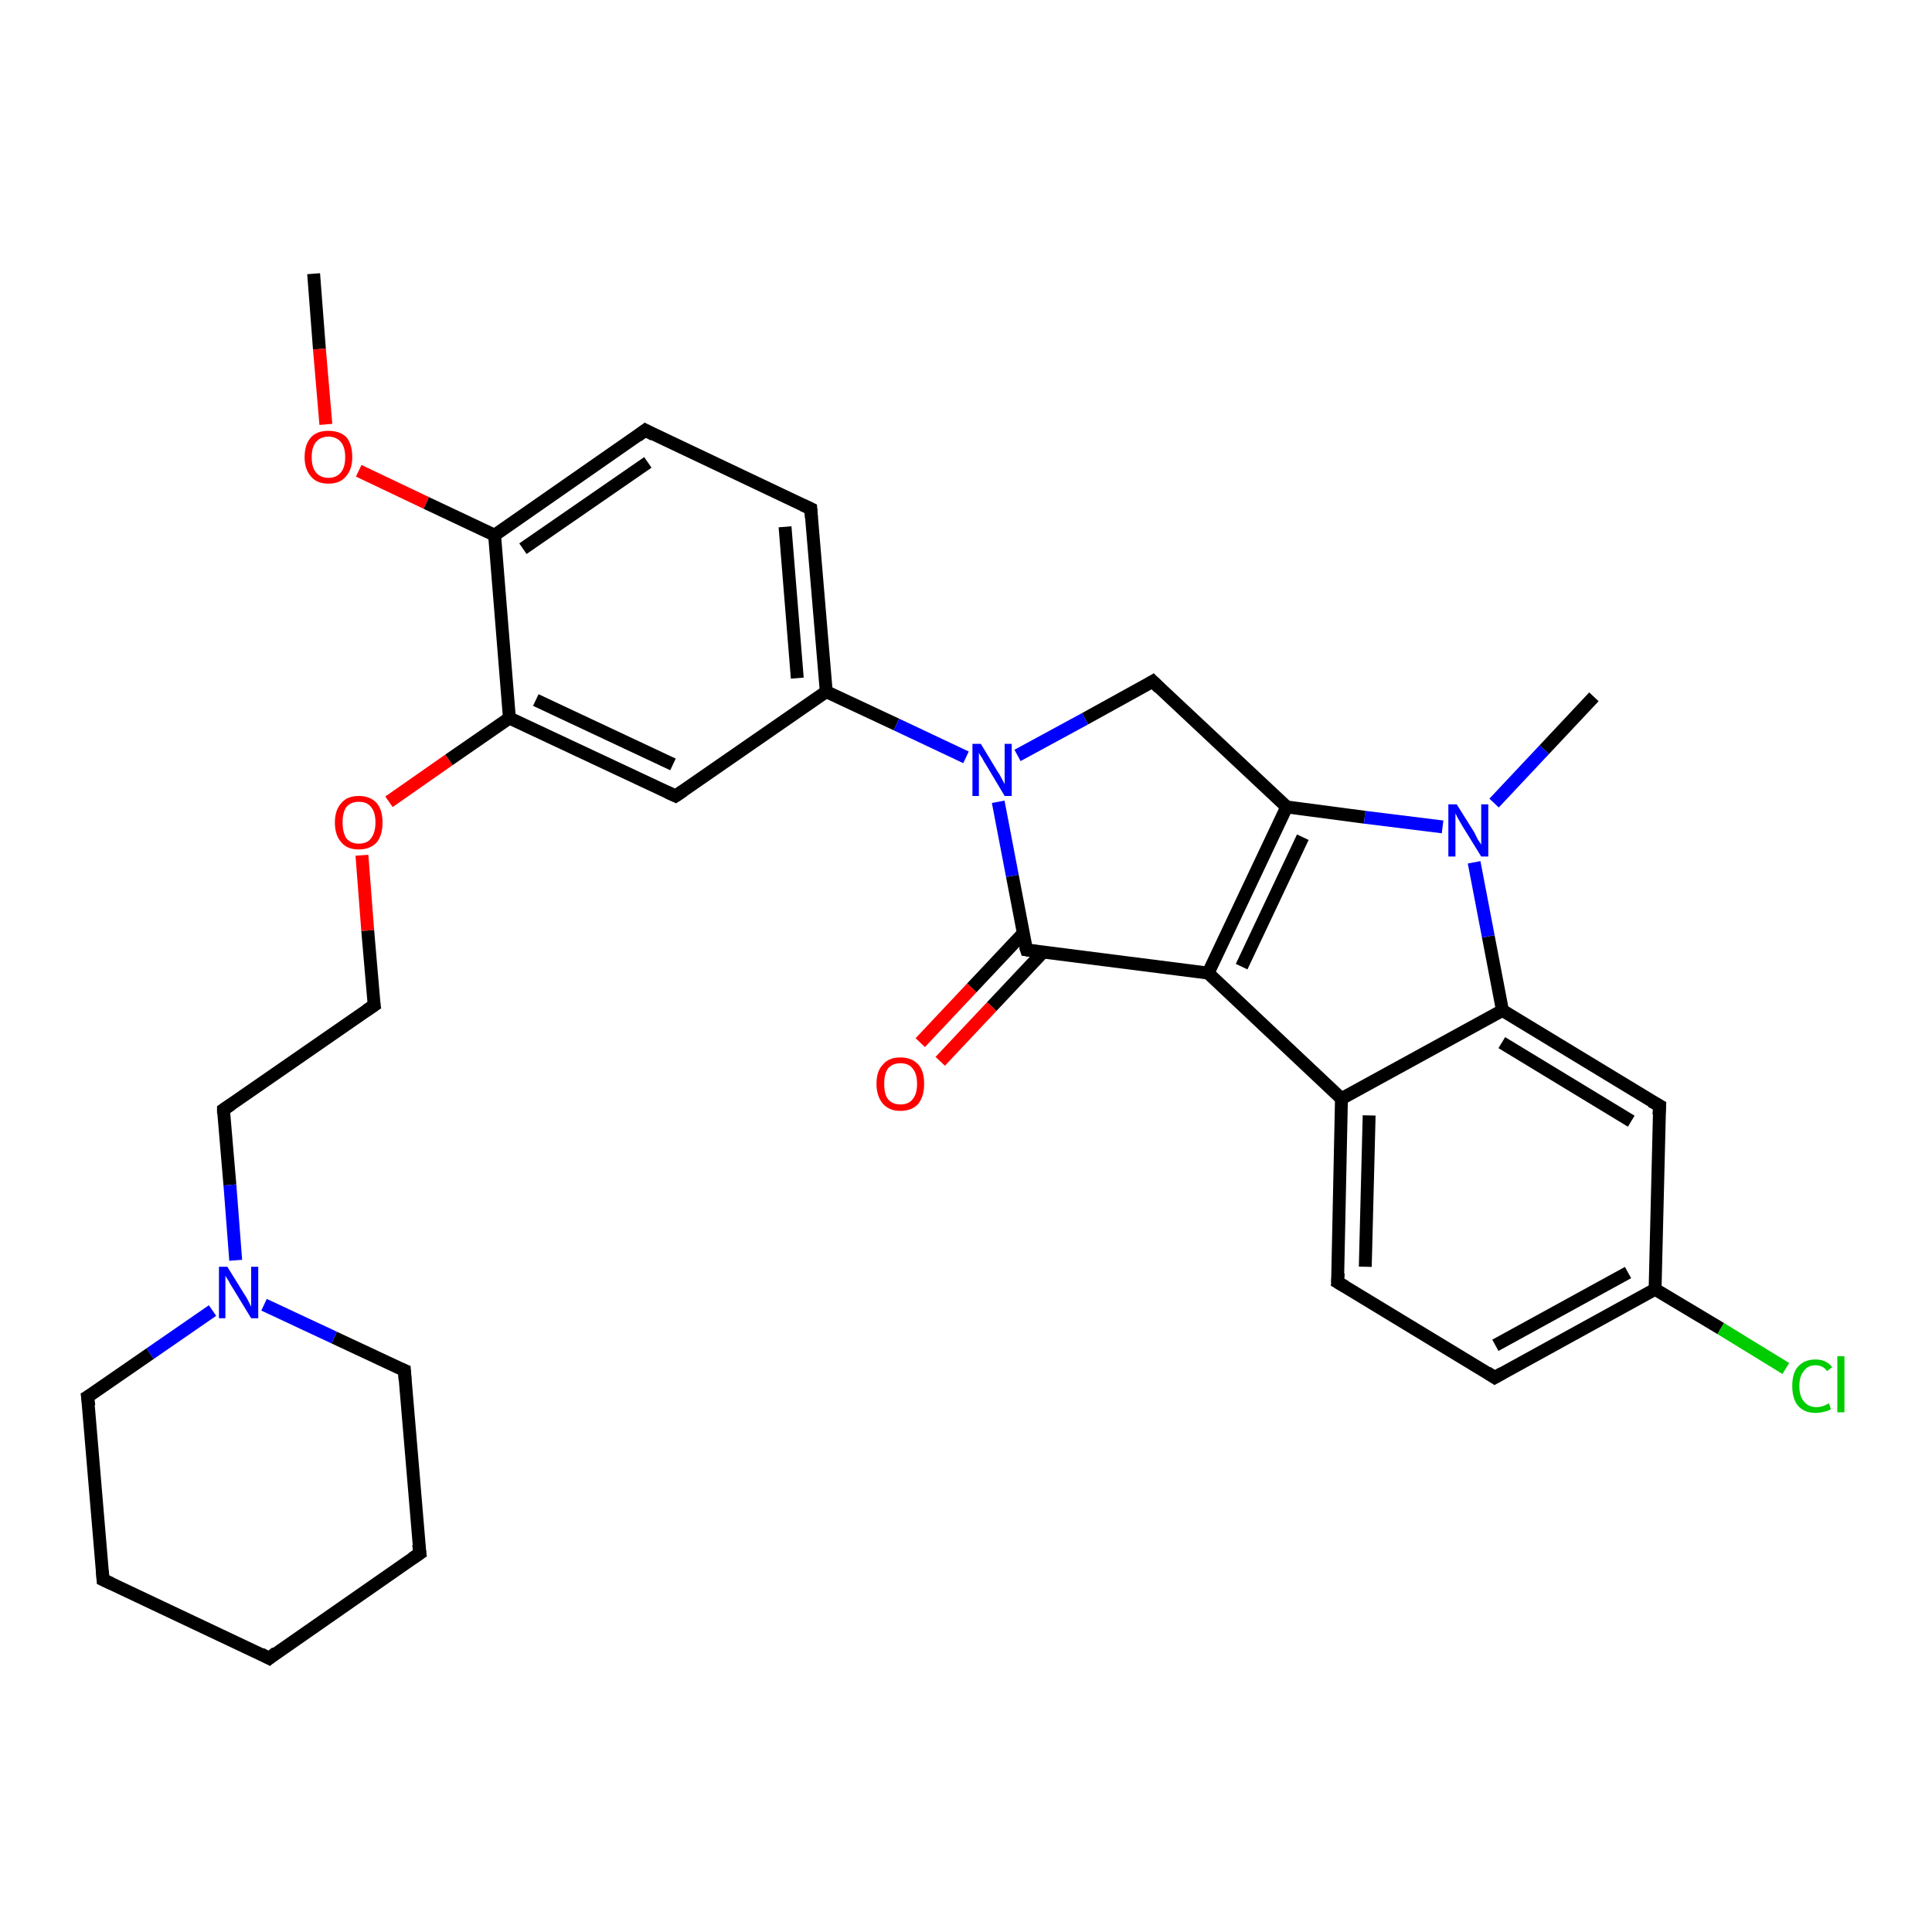 <?xml version='1.0' encoding='iso-8859-1'?>
<svg version='1.1' baseProfile='full'
              xmlns='http://www.w3.org/2000/svg'
                      xmlns:rdkit='http://www.rdkit.org/xml'
                      xmlns:xlink='http://www.w3.org/1999/xlink'
                  xml:space='preserve'
width='300px' height='300px' viewBox='0 0 300 300'>
<!-- END OF HEADER -->
<rect style='opacity:1.0;fill:#FFFFFF;stroke:none' width='300.0' height='300.0' x='0.0' y='0.0'> </rect>
<path class='bond-0 atom-0 atom-1' d='M 48.7,42.5 L 49.6,54.2' style='fill:none;fill-rule:evenodd;stroke:#000000;stroke-width:2.0px;stroke-linecap:butt;stroke-linejoin:miter;stroke-opacity:1' />
<path class='bond-0 atom-0 atom-1' d='M 49.6,54.2 L 50.6,65.9' style='fill:none;fill-rule:evenodd;stroke:#FF0000;stroke-width:2.0px;stroke-linecap:butt;stroke-linejoin:miter;stroke-opacity:1' />
<path class='bond-1 atom-1 atom-2' d='M 55.7,73.1 L 66.2,78.1' style='fill:none;fill-rule:evenodd;stroke:#FF0000;stroke-width:2.0px;stroke-linecap:butt;stroke-linejoin:miter;stroke-opacity:1' />
<path class='bond-1 atom-1 atom-2' d='M 66.2,78.1 L 76.8,83.1' style='fill:none;fill-rule:evenodd;stroke:#000000;stroke-width:2.0px;stroke-linecap:butt;stroke-linejoin:miter;stroke-opacity:1' />
<path class='bond-2 atom-2 atom-3' d='M 76.8,83.1 L 100.2,66.8' style='fill:none;fill-rule:evenodd;stroke:#000000;stroke-width:2.0px;stroke-linecap:butt;stroke-linejoin:miter;stroke-opacity:1' />
<path class='bond-2 atom-2 atom-3' d='M 81.2,85.2 L 100.6,71.8' style='fill:none;fill-rule:evenodd;stroke:#000000;stroke-width:2.0px;stroke-linecap:butt;stroke-linejoin:miter;stroke-opacity:1' />
<path class='bond-3 atom-3 atom-4' d='M 100.2,66.8 L 125.9,79.0' style='fill:none;fill-rule:evenodd;stroke:#000000;stroke-width:2.0px;stroke-linecap:butt;stroke-linejoin:miter;stroke-opacity:1' />
<path class='bond-4 atom-4 atom-5' d='M 125.9,79.0 L 128.3,107.4' style='fill:none;fill-rule:evenodd;stroke:#000000;stroke-width:2.0px;stroke-linecap:butt;stroke-linejoin:miter;stroke-opacity:1' />
<path class='bond-4 atom-4 atom-5' d='M 121.9,81.8 L 123.8,105.3' style='fill:none;fill-rule:evenodd;stroke:#000000;stroke-width:2.0px;stroke-linecap:butt;stroke-linejoin:miter;stroke-opacity:1' />
<path class='bond-5 atom-5 atom-6' d='M 128.3,107.4 L 104.9,123.6' style='fill:none;fill-rule:evenodd;stroke:#000000;stroke-width:2.0px;stroke-linecap:butt;stroke-linejoin:miter;stroke-opacity:1' />
<path class='bond-6 atom-6 atom-7' d='M 104.9,123.6 L 79.1,111.5' style='fill:none;fill-rule:evenodd;stroke:#000000;stroke-width:2.0px;stroke-linecap:butt;stroke-linejoin:miter;stroke-opacity:1' />
<path class='bond-6 atom-6 atom-7' d='M 104.5,118.7 L 83.2,108.7' style='fill:none;fill-rule:evenodd;stroke:#000000;stroke-width:2.0px;stroke-linecap:butt;stroke-linejoin:miter;stroke-opacity:1' />
<path class='bond-7 atom-7 atom-8' d='M 79.1,111.5 L 69.7,118.0' style='fill:none;fill-rule:evenodd;stroke:#000000;stroke-width:2.0px;stroke-linecap:butt;stroke-linejoin:miter;stroke-opacity:1' />
<path class='bond-7 atom-7 atom-8' d='M 69.7,118.0 L 60.4,124.5' style='fill:none;fill-rule:evenodd;stroke:#FF0000;stroke-width:2.0px;stroke-linecap:butt;stroke-linejoin:miter;stroke-opacity:1' />
<path class='bond-8 atom-8 atom-9' d='M 56.2,132.8 L 57.1,144.5' style='fill:none;fill-rule:evenodd;stroke:#FF0000;stroke-width:2.0px;stroke-linecap:butt;stroke-linejoin:miter;stroke-opacity:1' />
<path class='bond-8 atom-8 atom-9' d='M 57.1,144.5 L 58.1,156.1' style='fill:none;fill-rule:evenodd;stroke:#000000;stroke-width:2.0px;stroke-linecap:butt;stroke-linejoin:miter;stroke-opacity:1' />
<path class='bond-9 atom-9 atom-10' d='M 58.1,156.1 L 34.7,172.3' style='fill:none;fill-rule:evenodd;stroke:#000000;stroke-width:2.0px;stroke-linecap:butt;stroke-linejoin:miter;stroke-opacity:1' />
<path class='bond-10 atom-10 atom-11' d='M 34.7,172.3 L 35.7,184.0' style='fill:none;fill-rule:evenodd;stroke:#000000;stroke-width:2.0px;stroke-linecap:butt;stroke-linejoin:miter;stroke-opacity:1' />
<path class='bond-10 atom-10 atom-11' d='M 35.7,184.0 L 36.6,195.7' style='fill:none;fill-rule:evenodd;stroke:#0000FF;stroke-width:2.0px;stroke-linecap:butt;stroke-linejoin:miter;stroke-opacity:1' />
<path class='bond-11 atom-11 atom-12' d='M 33.0,203.5 L 23.3,210.2' style='fill:none;fill-rule:evenodd;stroke:#0000FF;stroke-width:2.0px;stroke-linecap:butt;stroke-linejoin:miter;stroke-opacity:1' />
<path class='bond-11 atom-11 atom-12' d='M 23.3,210.2 L 13.6,216.9' style='fill:none;fill-rule:evenodd;stroke:#000000;stroke-width:2.0px;stroke-linecap:butt;stroke-linejoin:miter;stroke-opacity:1' />
<path class='bond-12 atom-12 atom-13' d='M 13.6,216.9 L 16.0,245.3' style='fill:none;fill-rule:evenodd;stroke:#000000;stroke-width:2.0px;stroke-linecap:butt;stroke-linejoin:miter;stroke-opacity:1' />
<path class='bond-13 atom-13 atom-14' d='M 16.0,245.3 L 41.8,257.5' style='fill:none;fill-rule:evenodd;stroke:#000000;stroke-width:2.0px;stroke-linecap:butt;stroke-linejoin:miter;stroke-opacity:1' />
<path class='bond-14 atom-14 atom-15' d='M 41.8,257.5 L 65.2,241.2' style='fill:none;fill-rule:evenodd;stroke:#000000;stroke-width:2.0px;stroke-linecap:butt;stroke-linejoin:miter;stroke-opacity:1' />
<path class='bond-15 atom-15 atom-16' d='M 65.2,241.2 L 62.8,212.8' style='fill:none;fill-rule:evenodd;stroke:#000000;stroke-width:2.0px;stroke-linecap:butt;stroke-linejoin:miter;stroke-opacity:1' />
<path class='bond-16 atom-5 atom-17' d='M 128.3,107.4 L 139.2,112.5' style='fill:none;fill-rule:evenodd;stroke:#000000;stroke-width:2.0px;stroke-linecap:butt;stroke-linejoin:miter;stroke-opacity:1' />
<path class='bond-16 atom-5 atom-17' d='M 139.2,112.5 L 150.0,117.6' style='fill:none;fill-rule:evenodd;stroke:#0000FF;stroke-width:2.0px;stroke-linecap:butt;stroke-linejoin:miter;stroke-opacity:1' />
<path class='bond-17 atom-17 atom-18' d='M 158.0,117.3 L 168.5,111.6' style='fill:none;fill-rule:evenodd;stroke:#0000FF;stroke-width:2.0px;stroke-linecap:butt;stroke-linejoin:miter;stroke-opacity:1' />
<path class='bond-17 atom-17 atom-18' d='M 168.5,111.6 L 179.0,105.8' style='fill:none;fill-rule:evenodd;stroke:#000000;stroke-width:2.0px;stroke-linecap:butt;stroke-linejoin:miter;stroke-opacity:1' />
<path class='bond-18 atom-18 atom-19' d='M 179.0,105.8 L 199.8,125.3' style='fill:none;fill-rule:evenodd;stroke:#000000;stroke-width:2.0px;stroke-linecap:butt;stroke-linejoin:miter;stroke-opacity:1' />
<path class='bond-19 atom-19 atom-20' d='M 199.8,125.3 L 187.6,151.1' style='fill:none;fill-rule:evenodd;stroke:#000000;stroke-width:2.0px;stroke-linecap:butt;stroke-linejoin:miter;stroke-opacity:1' />
<path class='bond-19 atom-19 atom-20' d='M 202.3,130.0 L 192.8,150.1' style='fill:none;fill-rule:evenodd;stroke:#000000;stroke-width:2.0px;stroke-linecap:butt;stroke-linejoin:miter;stroke-opacity:1' />
<path class='bond-20 atom-20 atom-21' d='M 187.6,151.1 L 159.4,147.5' style='fill:none;fill-rule:evenodd;stroke:#000000;stroke-width:2.0px;stroke-linecap:butt;stroke-linejoin:miter;stroke-opacity:1' />
<path class='bond-21 atom-21 atom-22' d='M 158.9,144.9 L 150.9,153.4' style='fill:none;fill-rule:evenodd;stroke:#000000;stroke-width:2.0px;stroke-linecap:butt;stroke-linejoin:miter;stroke-opacity:1' />
<path class='bond-21 atom-21 atom-22' d='M 150.9,153.4 L 142.9,161.9' style='fill:none;fill-rule:evenodd;stroke:#FF0000;stroke-width:2.0px;stroke-linecap:butt;stroke-linejoin:miter;stroke-opacity:1' />
<path class='bond-21 atom-21 atom-22' d='M 162.0,147.8 L 154.0,156.3' style='fill:none;fill-rule:evenodd;stroke:#000000;stroke-width:2.0px;stroke-linecap:butt;stroke-linejoin:miter;stroke-opacity:1' />
<path class='bond-21 atom-21 atom-22' d='M 154.0,156.3 L 146.0,164.8' style='fill:none;fill-rule:evenodd;stroke:#FF0000;stroke-width:2.0px;stroke-linecap:butt;stroke-linejoin:miter;stroke-opacity:1' />
<path class='bond-22 atom-20 atom-23' d='M 187.6,151.1 L 208.3,170.6' style='fill:none;fill-rule:evenodd;stroke:#000000;stroke-width:2.0px;stroke-linecap:butt;stroke-linejoin:miter;stroke-opacity:1' />
<path class='bond-23 atom-23 atom-24' d='M 208.3,170.6 L 207.7,199.1' style='fill:none;fill-rule:evenodd;stroke:#000000;stroke-width:2.0px;stroke-linecap:butt;stroke-linejoin:miter;stroke-opacity:1' />
<path class='bond-23 atom-23 atom-24' d='M 212.6,173.2 L 212.0,196.7' style='fill:none;fill-rule:evenodd;stroke:#000000;stroke-width:2.0px;stroke-linecap:butt;stroke-linejoin:miter;stroke-opacity:1' />
<path class='bond-24 atom-24 atom-25' d='M 207.7,199.1 L 232.1,213.9' style='fill:none;fill-rule:evenodd;stroke:#000000;stroke-width:2.0px;stroke-linecap:butt;stroke-linejoin:miter;stroke-opacity:1' />
<path class='bond-25 atom-25 atom-26' d='M 232.1,213.9 L 257.0,200.2' style='fill:none;fill-rule:evenodd;stroke:#000000;stroke-width:2.0px;stroke-linecap:butt;stroke-linejoin:miter;stroke-opacity:1' />
<path class='bond-25 atom-25 atom-26' d='M 232.2,208.9 L 252.8,197.6' style='fill:none;fill-rule:evenodd;stroke:#000000;stroke-width:2.0px;stroke-linecap:butt;stroke-linejoin:miter;stroke-opacity:1' />
<path class='bond-26 atom-26 atom-27' d='M 257.0,200.2 L 267.2,206.3' style='fill:none;fill-rule:evenodd;stroke:#000000;stroke-width:2.0px;stroke-linecap:butt;stroke-linejoin:miter;stroke-opacity:1' />
<path class='bond-26 atom-26 atom-27' d='M 267.2,206.3 L 277.3,212.5' style='fill:none;fill-rule:evenodd;stroke:#00CC00;stroke-width:2.0px;stroke-linecap:butt;stroke-linejoin:miter;stroke-opacity:1' />
<path class='bond-27 atom-26 atom-28' d='M 257.0,200.2 L 257.7,171.7' style='fill:none;fill-rule:evenodd;stroke:#000000;stroke-width:2.0px;stroke-linecap:butt;stroke-linejoin:miter;stroke-opacity:1' />
<path class='bond-28 atom-28 atom-29' d='M 257.7,171.7 L 233.3,156.9' style='fill:none;fill-rule:evenodd;stroke:#000000;stroke-width:2.0px;stroke-linecap:butt;stroke-linejoin:miter;stroke-opacity:1' />
<path class='bond-28 atom-28 atom-29' d='M 253.3,174.1 L 233.2,161.9' style='fill:none;fill-rule:evenodd;stroke:#000000;stroke-width:2.0px;stroke-linecap:butt;stroke-linejoin:miter;stroke-opacity:1' />
<path class='bond-29 atom-29 atom-30' d='M 233.3,156.9 L 231.1,145.4' style='fill:none;fill-rule:evenodd;stroke:#000000;stroke-width:2.0px;stroke-linecap:butt;stroke-linejoin:miter;stroke-opacity:1' />
<path class='bond-29 atom-29 atom-30' d='M 231.1,145.4 L 228.9,133.9' style='fill:none;fill-rule:evenodd;stroke:#0000FF;stroke-width:2.0px;stroke-linecap:butt;stroke-linejoin:miter;stroke-opacity:1' />
<path class='bond-30 atom-30 atom-31' d='M 232.0,124.7 L 239.8,116.4' style='fill:none;fill-rule:evenodd;stroke:#0000FF;stroke-width:2.0px;stroke-linecap:butt;stroke-linejoin:miter;stroke-opacity:1' />
<path class='bond-30 atom-30 atom-31' d='M 239.8,116.4 L 247.5,108.2' style='fill:none;fill-rule:evenodd;stroke:#000000;stroke-width:2.0px;stroke-linecap:butt;stroke-linejoin:miter;stroke-opacity:1' />
<path class='bond-31 atom-7 atom-2' d='M 79.1,111.5 L 76.8,83.1' style='fill:none;fill-rule:evenodd;stroke:#000000;stroke-width:2.0px;stroke-linecap:butt;stroke-linejoin:miter;stroke-opacity:1' />
<path class='bond-32 atom-16 atom-11' d='M 62.8,212.8 L 51.9,207.7' style='fill:none;fill-rule:evenodd;stroke:#000000;stroke-width:2.0px;stroke-linecap:butt;stroke-linejoin:miter;stroke-opacity:1' />
<path class='bond-32 atom-16 atom-11' d='M 51.9,207.7 L 41.0,202.6' style='fill:none;fill-rule:evenodd;stroke:#0000FF;stroke-width:2.0px;stroke-linecap:butt;stroke-linejoin:miter;stroke-opacity:1' />
<path class='bond-33 atom-21 atom-17' d='M 159.4,147.5 L 157.2,136.0' style='fill:none;fill-rule:evenodd;stroke:#000000;stroke-width:2.0px;stroke-linecap:butt;stroke-linejoin:miter;stroke-opacity:1' />
<path class='bond-33 atom-21 atom-17' d='M 157.2,136.0 L 155.0,124.5' style='fill:none;fill-rule:evenodd;stroke:#0000FF;stroke-width:2.0px;stroke-linecap:butt;stroke-linejoin:miter;stroke-opacity:1' />
<path class='bond-34 atom-29 atom-23' d='M 233.3,156.9 L 208.3,170.6' style='fill:none;fill-rule:evenodd;stroke:#000000;stroke-width:2.0px;stroke-linecap:butt;stroke-linejoin:miter;stroke-opacity:1' />
<path class='bond-35 atom-30 atom-19' d='M 224.0,128.4 L 211.9,126.9' style='fill:none;fill-rule:evenodd;stroke:#0000FF;stroke-width:2.0px;stroke-linecap:butt;stroke-linejoin:miter;stroke-opacity:1' />
<path class='bond-35 atom-30 atom-19' d='M 211.9,126.9 L 199.8,125.3' style='fill:none;fill-rule:evenodd;stroke:#000000;stroke-width:2.0px;stroke-linecap:butt;stroke-linejoin:miter;stroke-opacity:1' />
<path d='M 99.0,67.7 L 100.2,66.8 L 101.5,67.5' style='fill:none;stroke:#000000;stroke-width:2.0px;stroke-linecap:butt;stroke-linejoin:miter;stroke-opacity:1;' />
<path d='M 124.6,78.4 L 125.9,79.0 L 126.0,80.4' style='fill:none;stroke:#000000;stroke-width:2.0px;stroke-linecap:butt;stroke-linejoin:miter;stroke-opacity:1;' />
<path d='M 106.1,122.8 L 104.9,123.6 L 103.6,123.0' style='fill:none;stroke:#000000;stroke-width:2.0px;stroke-linecap:butt;stroke-linejoin:miter;stroke-opacity:1;' />
<path d='M 58.0,155.5 L 58.1,156.1 L 56.9,156.9' style='fill:none;stroke:#000000;stroke-width:2.0px;stroke-linecap:butt;stroke-linejoin:miter;stroke-opacity:1;' />
<path d='M 35.9,171.5 L 34.7,172.3 L 34.7,172.9' style='fill:none;stroke:#000000;stroke-width:2.0px;stroke-linecap:butt;stroke-linejoin:miter;stroke-opacity:1;' />
<path d='M 14.1,216.6 L 13.6,216.9 L 13.8,218.3' style='fill:none;stroke:#000000;stroke-width:2.0px;stroke-linecap:butt;stroke-linejoin:miter;stroke-opacity:1;' />
<path d='M 15.9,243.9 L 16.0,245.3 L 17.3,245.9' style='fill:none;stroke:#000000;stroke-width:2.0px;stroke-linecap:butt;stroke-linejoin:miter;stroke-opacity:1;' />
<path d='M 40.5,256.8 L 41.8,257.5 L 42.9,256.6' style='fill:none;stroke:#000000;stroke-width:2.0px;stroke-linecap:butt;stroke-linejoin:miter;stroke-opacity:1;' />
<path d='M 64.0,242.0 L 65.2,241.2 L 65.0,239.8' style='fill:none;stroke:#000000;stroke-width:2.0px;stroke-linecap:butt;stroke-linejoin:miter;stroke-opacity:1;' />
<path d='M 62.9,214.3 L 62.8,212.8 L 62.3,212.6' style='fill:none;stroke:#000000;stroke-width:2.0px;stroke-linecap:butt;stroke-linejoin:miter;stroke-opacity:1;' />
<path d='M 178.5,106.1 L 179.0,105.8 L 180.0,106.8' style='fill:none;stroke:#000000;stroke-width:2.0px;stroke-linecap:butt;stroke-linejoin:miter;stroke-opacity:1;' />
<path d='M 160.8,147.7 L 159.4,147.5 L 159.2,146.9' style='fill:none;stroke:#000000;stroke-width:2.0px;stroke-linecap:butt;stroke-linejoin:miter;stroke-opacity:1;' />
<path d='M 207.8,197.7 L 207.7,199.1 L 208.9,199.8' style='fill:none;stroke:#000000;stroke-width:2.0px;stroke-linecap:butt;stroke-linejoin:miter;stroke-opacity:1;' />
<path d='M 230.9,213.1 L 232.1,213.9 L 233.3,213.2' style='fill:none;stroke:#000000;stroke-width:2.0px;stroke-linecap:butt;stroke-linejoin:miter;stroke-opacity:1;' />
<path d='M 257.6,173.1 L 257.7,171.7 L 256.4,171.0' style='fill:none;stroke:#000000;stroke-width:2.0px;stroke-linecap:butt;stroke-linejoin:miter;stroke-opacity:1;' />
<path class='atom-1' d='M 47.3 71.0
Q 47.3 69.0, 48.3 67.9
Q 49.2 66.9, 51.0 66.9
Q 52.8 66.9, 53.8 67.9
Q 54.7 69.0, 54.7 71.0
Q 54.7 72.9, 53.7 74.0
Q 52.8 75.1, 51.0 75.1
Q 49.2 75.1, 48.3 74.0
Q 47.3 72.9, 47.3 71.0
M 51.0 74.2
Q 52.2 74.2, 52.9 73.4
Q 53.6 72.6, 53.6 71.0
Q 53.6 69.4, 52.9 68.6
Q 52.2 67.8, 51.0 67.8
Q 49.8 67.8, 49.1 68.6
Q 48.4 69.4, 48.4 71.0
Q 48.4 72.6, 49.1 73.4
Q 49.8 74.2, 51.0 74.2
' fill='#FF0000'/>
<path class='atom-8' d='M 52.0 127.7
Q 52.0 125.8, 53.0 124.7
Q 53.9 123.6, 55.7 123.6
Q 57.5 123.6, 58.5 124.7
Q 59.4 125.8, 59.4 127.7
Q 59.4 129.7, 58.5 130.8
Q 57.5 131.9, 55.7 131.9
Q 53.9 131.9, 53.0 130.8
Q 52.0 129.7, 52.0 127.7
M 55.7 131.0
Q 57.0 131.0, 57.6 130.2
Q 58.3 129.3, 58.3 127.7
Q 58.3 126.1, 57.6 125.3
Q 57.0 124.5, 55.7 124.5
Q 54.5 124.5, 53.8 125.3
Q 53.2 126.1, 53.2 127.7
Q 53.2 129.3, 53.8 130.2
Q 54.5 131.0, 55.7 131.0
' fill='#FF0000'/>
<path class='atom-11' d='M 35.3 196.7
L 37.9 200.9
Q 38.2 201.3, 38.6 202.1
Q 39.0 202.9, 39.0 202.9
L 39.0 196.7
L 40.1 196.7
L 40.1 204.7
L 39.0 204.7
L 36.2 200.1
Q 35.8 199.5, 35.5 198.9
Q 35.1 198.3, 35.0 198.1
L 35.0 204.7
L 34.0 204.7
L 34.0 196.7
L 35.3 196.7
' fill='#0000FF'/>
<path class='atom-17' d='M 152.3 115.5
L 154.9 119.8
Q 155.2 120.2, 155.6 121.0
Q 156.0 121.7, 156.0 121.8
L 156.0 115.5
L 157.1 115.5
L 157.1 123.6
L 156.0 123.6
L 153.2 118.9
Q 152.8 118.3, 152.5 117.7
Q 152.1 117.1, 152.0 116.9
L 152.0 123.6
L 151.0 123.6
L 151.0 115.5
L 152.3 115.5
' fill='#0000FF'/>
<path class='atom-22' d='M 136.1 168.3
Q 136.1 166.3, 137.1 165.3
Q 138.0 164.2, 139.8 164.2
Q 141.6 164.2, 142.6 165.3
Q 143.5 166.3, 143.5 168.3
Q 143.5 170.2, 142.6 171.4
Q 141.6 172.5, 139.8 172.5
Q 138.1 172.5, 137.1 171.4
Q 136.1 170.2, 136.1 168.3
M 139.8 171.5
Q 141.1 171.5, 141.7 170.7
Q 142.4 169.9, 142.4 168.3
Q 142.4 166.7, 141.7 165.9
Q 141.1 165.1, 139.8 165.1
Q 138.6 165.1, 137.9 165.9
Q 137.3 166.7, 137.3 168.3
Q 137.3 169.9, 137.9 170.7
Q 138.6 171.5, 139.8 171.5
' fill='#FF0000'/>
<path class='atom-27' d='M 278.3 215.2
Q 278.3 213.2, 279.2 212.2
Q 280.2 211.1, 281.9 211.1
Q 283.6 211.1, 284.5 212.3
L 283.7 212.9
Q 283.1 212.0, 281.9 212.0
Q 280.7 212.0, 280.1 212.9
Q 279.4 213.7, 279.4 215.2
Q 279.4 216.8, 280.1 217.6
Q 280.8 218.5, 282.1 218.5
Q 283.0 218.5, 284.0 217.9
L 284.3 218.8
Q 283.9 219.1, 283.3 219.2
Q 282.6 219.4, 281.9 219.4
Q 280.2 219.4, 279.2 218.3
Q 278.3 217.2, 278.3 215.2
' fill='#00CC00'/>
<path class='atom-27' d='M 285.3 210.6
L 286.4 210.6
L 286.4 219.3
L 285.3 219.3
L 285.3 210.6
' fill='#00CC00'/>
<path class='atom-30' d='M 226.2 124.9
L 228.9 129.2
Q 229.1 129.6, 229.5 130.4
Q 230.0 131.1, 230.0 131.2
L 230.0 124.9
L 231.1 124.9
L 231.1 133.0
L 230.0 133.0
L 227.1 128.3
Q 226.8 127.8, 226.4 127.1
Q 226.1 126.5, 226.0 126.3
L 226.0 133.0
L 224.9 133.0
L 224.9 124.9
L 226.2 124.9
' fill='#0000FF'/>
</svg>
